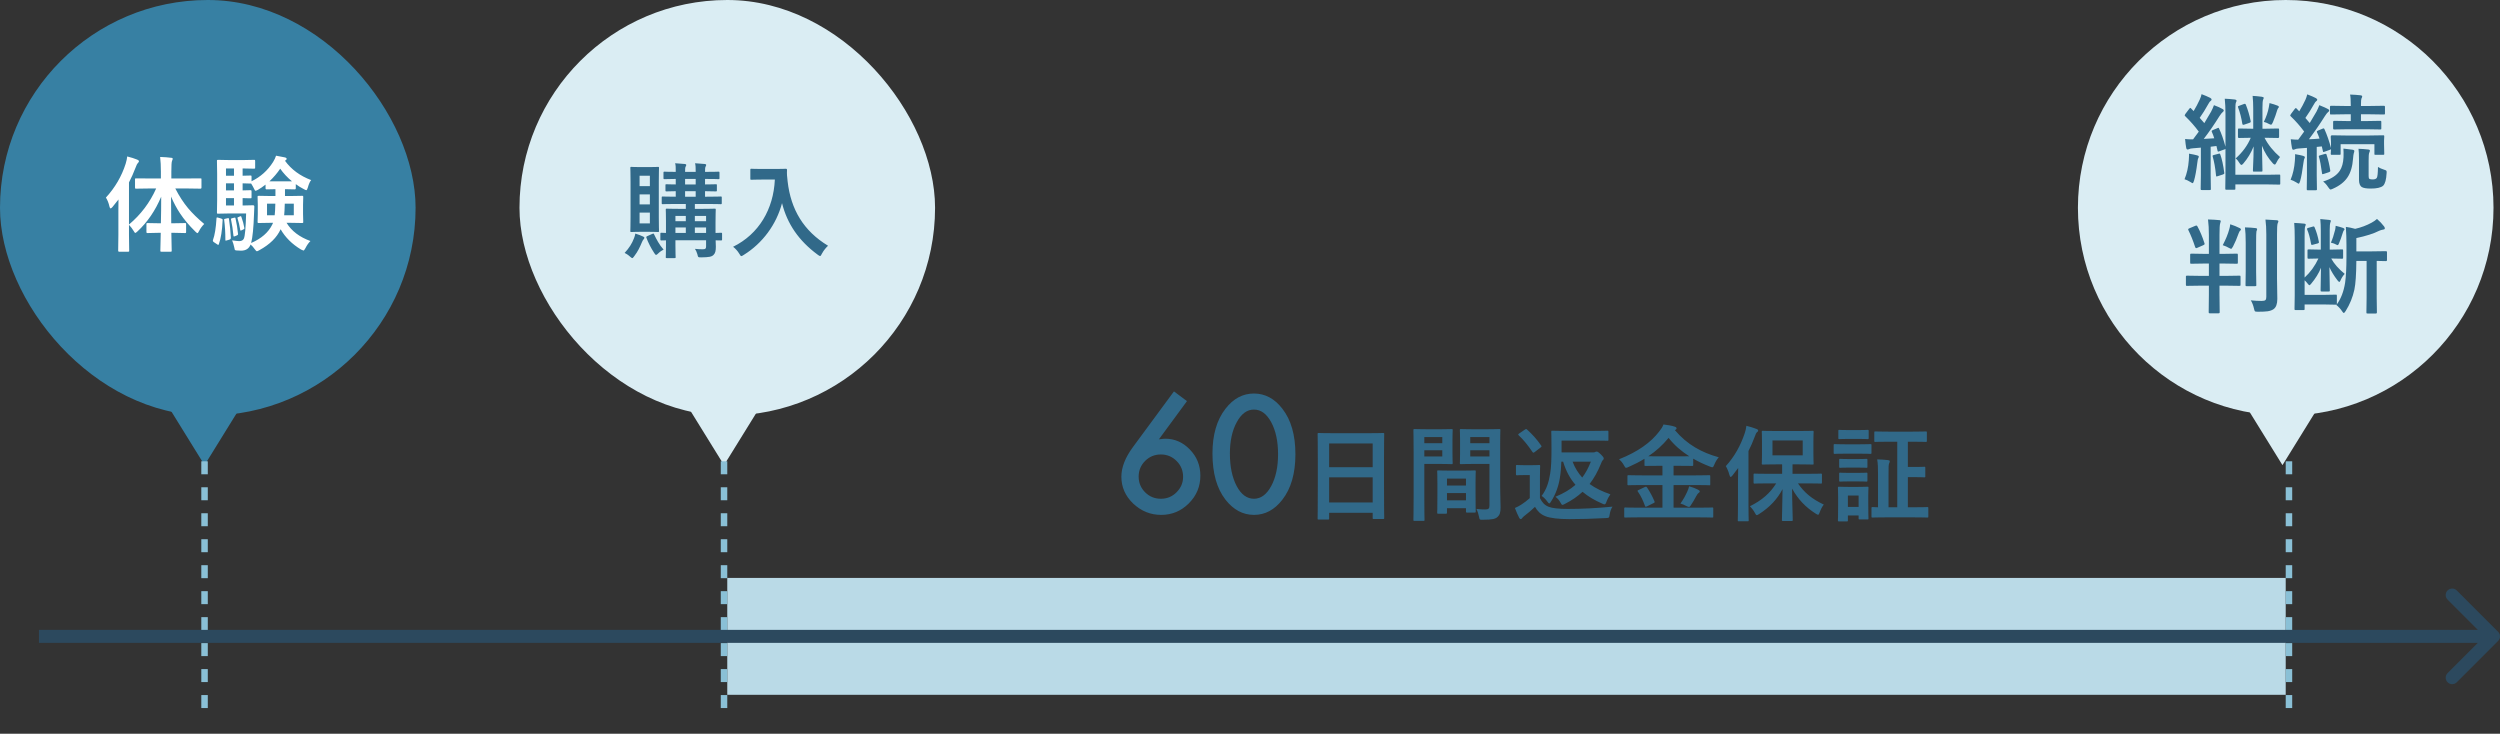 <svg width="385" height="113" viewBox="0 0 385 113" fill="none" xmlns="http://www.w3.org/2000/svg">
<rect x="0" y="0" width="385" height="113" fill="#333333" stroke="none"/>
<rect x="112" y="89" width="240" height="18" fill="#BADAE7"/>
<path d="M180.789 60.273L182.793 61.773L178.469 67.656C178.703 67.625 178.903 67.602 179.067 67.586C179.231 67.57 179.36 67.562 179.453 67.562C180.922 67.562 182.192 68.125 183.262 69.25C184.325 70.359 184.856 71.695 184.856 73.258C184.856 74.914 184.262 76.336 183.075 77.523C181.895 78.703 180.477 79.293 178.821 79.293C177.18 79.293 175.743 78.711 174.508 77.547C173.297 76.383 172.692 75.004 172.692 73.41C172.692 71.981 173.282 70.465 174.461 68.863L180.789 60.273ZM182.196 73.434C182.196 72.473 181.864 71.66 181.2 70.996C180.528 70.324 179.719 69.988 178.774 69.988C177.821 69.988 177.012 70.32 176.348 70.984C175.684 71.648 175.352 72.453 175.352 73.398C175.352 74.344 175.684 75.148 176.348 75.812C177.012 76.477 177.825 76.809 178.785 76.809C179.723 76.809 180.524 76.477 181.188 75.812C181.86 75.141 182.196 74.348 182.196 73.434ZM186.72 69.836C186.72 66.953 187.391 64.652 188.735 62.934C189.938 61.379 191.395 60.602 193.106 60.602C194.817 60.602 196.274 61.379 197.477 62.934C198.821 64.652 199.493 66.992 199.493 69.953C199.493 72.906 198.821 75.242 197.477 76.961C196.274 78.516 194.821 79.293 193.118 79.293C191.415 79.293 189.954 78.516 188.735 76.961C187.391 75.242 186.72 72.867 186.72 69.836ZM189.403 69.848C189.403 71.856 189.751 73.523 190.446 74.852C191.141 76.156 192.028 76.809 193.106 76.809C194.177 76.809 195.063 76.156 195.766 74.852C196.47 73.555 196.821 71.918 196.821 69.941C196.821 67.965 196.47 66.324 195.766 65.019C195.063 63.723 194.177 63.074 193.106 63.074C192.044 63.074 191.161 63.723 190.458 65.019C189.755 66.309 189.403 67.918 189.403 69.848ZM204.513 80.008H203.089C202.929 80.008 202.913 79.992 202.913 79.832C202.913 79.72 202.945 78.776 202.945 74.136V71.048C202.945 67.944 202.913 66.968 202.913 66.872C202.913 66.696 202.929 66.68 203.089 66.68C203.201 66.68 203.745 66.712 205.297 66.712H210.785C212.337 66.712 212.897 66.68 212.993 66.68C213.153 66.68 213.169 66.696 213.169 66.872C213.169 66.968 213.137 67.944 213.137 70.568V74.12C213.137 78.712 213.169 79.656 213.169 79.752C213.169 79.912 213.153 79.928 212.993 79.928H211.569C211.409 79.928 211.393 79.912 211.393 79.752V78.968H204.689V79.832C204.689 79.992 204.673 80.008 204.513 80.008ZM204.689 77.384H211.393V73.512H204.689V77.384ZM204.689 68.296V71.944H211.393V68.296H204.689ZM231.025 68.376V74.952C231.025 76.072 231.089 77.352 231.089 78.136C231.089 78.904 230.977 79.288 230.625 79.608C230.289 79.912 229.841 80.04 228.337 80.04C227.857 80.04 227.857 80.056 227.761 79.544C227.665 79.096 227.537 78.696 227.377 78.376C227.873 78.44 228.385 78.456 228.721 78.456C229.249 78.456 229.377 78.312 229.377 77.832V71.448H226.753C225.505 71.448 225.089 71.48 224.993 71.48C224.833 71.48 224.817 71.464 224.817 71.288C224.817 71.192 224.849 70.824 224.849 69.88V67.672C224.849 66.744 224.817 66.36 224.817 66.264C224.817 66.088 224.833 66.072 224.993 66.072C225.089 66.072 225.505 66.104 226.753 66.104H229.105C230.353 66.104 230.785 66.072 230.881 66.072C231.041 66.072 231.057 66.088 231.057 66.264C231.057 66.36 231.025 67.016 231.025 68.376ZM226.417 70.296H229.377V69.336H226.417V70.296ZM229.377 67.304H226.417V68.248H229.377V67.304ZM219.729 66.104H221.937C222.977 66.104 223.457 66.072 223.553 66.072C223.697 66.072 223.713 66.088 223.713 66.264C223.713 66.36 223.681 66.824 223.681 67.784V69.768C223.681 70.744 223.713 71.192 223.713 71.288C223.713 71.464 223.697 71.48 223.553 71.48C223.457 71.48 222.977 71.448 221.937 71.448H219.345V76.632C219.345 78.84 219.377 79.928 219.377 80.04C219.377 80.2 219.361 80.216 219.201 80.216H217.841C217.681 80.216 217.665 80.2 217.665 80.04C217.665 79.928 217.697 78.84 217.697 76.632V69.704C217.697 67.48 217.665 66.36 217.665 66.264C217.665 66.088 217.681 66.072 217.841 66.072C217.953 66.072 218.561 66.104 219.729 66.104ZM222.113 70.296V69.336H219.345V70.296H222.113ZM222.113 67.304H219.345V68.248H222.113V67.304ZM222.641 79.112H221.505C221.345 79.112 221.329 79.096 221.329 78.92C221.329 78.824 221.361 78.392 221.361 76.024V74.616C221.361 73.208 221.329 72.728 221.329 72.616C221.329 72.456 221.345 72.44 221.505 72.44C221.617 72.44 222.001 72.472 223.217 72.472H225.377C226.593 72.472 226.977 72.44 227.089 72.44C227.249 72.44 227.265 72.456 227.265 72.616C227.265 72.712 227.233 73.192 227.233 74.344V75.928C227.233 78.248 227.265 78.68 227.265 78.76C227.265 78.92 227.249 78.936 227.089 78.936H225.937C225.777 78.936 225.761 78.92 225.761 78.76V78.264H222.833V78.92C222.833 79.096 222.817 79.112 222.641 79.112ZM222.833 77.048H225.761V75.928H222.833V77.048ZM222.833 73.704V74.776H225.761V73.704H222.833ZM240.481 69.672H245.329C245.489 69.672 245.585 69.656 245.665 69.608C245.745 69.56 245.793 69.544 245.873 69.544C246.017 69.544 246.129 69.592 246.545 69.992C246.929 70.376 246.977 70.504 246.977 70.6C246.977 70.712 246.929 70.776 246.833 70.872C246.705 70.984 246.641 71.192 246.529 71.448C246.049 72.632 245.489 73.64 244.801 74.536C245.745 75.224 246.833 75.72 248.001 76.12C247.777 76.44 247.553 76.84 247.393 77.272C247.297 77.56 247.217 77.672 247.089 77.672C247.009 77.672 246.897 77.624 246.753 77.56C245.601 77.064 244.577 76.472 243.713 75.736C242.961 76.44 242.081 77.048 241.009 77.592C240.817 77.688 240.705 77.752 240.625 77.752C240.513 77.752 240.449 77.64 240.305 77.384C240.081 76.984 239.857 76.744 239.537 76.504C240.801 75.976 241.809 75.384 242.625 74.664C241.793 73.704 241.153 72.536 240.721 71.096H240.449C240.417 71.976 240.353 72.808 240.225 73.56C240.033 74.808 239.601 76.088 238.865 77.224C238.737 77.432 238.673 77.528 238.593 77.528C238.513 77.528 238.417 77.432 238.289 77.24C237.985 76.824 237.697 76.552 237.409 76.376C238.177 75.352 238.497 74.296 238.721 72.968C238.897 71.992 238.929 70.552 238.929 69.048C238.929 67.384 238.897 66.616 238.897 66.52C238.897 66.344 238.913 66.328 239.073 66.328C239.169 66.328 239.713 66.36 241.217 66.36H245.409C246.913 66.36 247.425 66.328 247.521 66.328C247.681 66.328 247.697 66.344 247.697 66.52V67.704C247.697 67.864 247.681 67.88 247.521 67.88C247.425 67.88 246.913 67.848 245.409 67.848H240.481V69.672ZM244.993 71.096H242.177C242.545 72.072 243.057 72.872 243.665 73.544C244.193 72.84 244.625 72.04 244.993 71.096ZM237.153 73.304V76.712C237.489 77.368 237.825 77.768 238.481 78.04C239.041 78.264 240.049 78.376 241.441 78.376C243.505 78.376 245.937 78.264 248.321 78.024C248.097 78.36 247.953 78.792 247.889 79.24C247.809 79.752 247.809 79.752 247.297 79.784C245.265 79.896 243.361 79.944 241.697 79.944C240.049 79.944 238.721 79.8 237.953 79.48C237.217 79.176 236.785 78.728 236.385 78.056C235.889 78.536 235.329 79.016 234.737 79.464C234.577 79.592 234.481 79.688 234.417 79.784C234.337 79.896 234.273 79.944 234.177 79.944C234.113 79.944 234.017 79.864 233.953 79.736C233.729 79.32 233.521 78.808 233.297 78.232C233.713 78.04 233.937 77.928 234.241 77.736C234.705 77.448 235.169 77.08 235.585 76.712V73.16H234.817C233.953 73.16 233.729 73.192 233.649 73.192C233.473 73.192 233.457 73.176 233.457 73V71.784C233.457 71.624 233.473 71.608 233.649 71.608C233.729 71.608 233.953 71.64 234.817 71.64H235.809C236.657 71.64 236.913 71.608 237.009 71.608C237.169 71.608 237.185 71.624 237.185 71.784C237.185 71.88 237.153 72.328 237.153 73.304ZM233.953 66.76L234.817 66.168C234.913 66.104 234.977 66.072 235.025 66.072C235.073 66.072 235.105 66.104 235.169 66.152C235.953 66.856 236.705 67.688 237.329 68.6C237.425 68.728 237.441 68.776 237.249 68.92L236.353 69.608C236.257 69.672 236.193 69.72 236.145 69.72C236.097 69.72 236.049 69.672 236.001 69.608C235.345 68.632 234.625 67.72 233.889 67.048C233.761 66.92 233.777 66.872 233.953 66.76ZM261.601 79.672H252.369C250.913 79.672 250.417 79.704 250.321 79.704C250.145 79.704 250.129 79.688 250.129 79.544V78.328C250.129 78.168 250.145 78.152 250.321 78.152C250.417 78.152 250.913 78.184 252.369 78.184H256.017V74.696H252.961C251.441 74.696 250.913 74.728 250.817 74.728C250.641 74.728 250.625 74.712 250.625 74.552V73.352C250.625 73.192 250.641 73.176 250.817 73.176C250.913 73.176 251.441 73.208 252.961 73.208H256.017V71.736H255.393C254.001 71.736 253.521 71.752 253.425 71.752C253.265 71.752 253.249 71.736 253.249 71.592V70.648C252.481 71.128 251.665 71.528 250.801 71.912C250.625 71.992 250.513 72.04 250.417 72.04C250.305 72.04 250.241 71.944 250.097 71.672C249.873 71.256 249.585 70.936 249.329 70.728C252.241 69.576 254.257 68.12 255.537 66.424C255.841 66.024 256.017 65.784 256.177 65.368C256.801 65.448 257.441 65.544 257.905 65.704C258.065 65.752 258.193 65.848 258.193 65.96C258.193 66.04 258.161 66.088 258.033 66.184C258.001 66.216 257.969 66.232 257.937 66.248C259.825 68.472 262.049 69.688 264.689 70.424C264.465 70.664 264.177 71.112 264.001 71.56C263.873 71.848 263.825 71.96 263.697 71.96C263.617 71.96 263.489 71.912 263.313 71.848C262.401 71.496 261.553 71.096 260.753 70.632V71.592C260.753 71.736 260.737 71.752 260.577 71.752C260.465 71.752 259.985 71.736 258.593 71.736H257.729V73.208H261.057C262.577 73.208 263.105 73.176 263.201 73.176C263.361 73.176 263.377 73.192 263.377 73.352V74.552C263.377 74.776 263.377 74.728 263.201 74.728C263.105 74.728 262.577 74.696 261.057 74.696H257.729V78.184H261.601C263.073 78.184 263.569 78.152 263.665 78.152C263.825 78.152 263.841 78.168 263.841 78.328V79.544C263.841 79.688 263.825 79.704 263.665 79.704C263.569 79.704 263.073 79.672 261.601 79.672ZM255.393 70.28H258.593C259.361 70.28 259.841 70.28 260.145 70.264C258.913 69.48 257.841 68.552 256.961 67.432C256.033 68.568 254.993 69.496 253.841 70.264C254.145 70.28 254.625 70.28 255.393 70.28ZM258.785 77.544C259.217 76.968 259.569 76.296 259.825 75.736C259.953 75.448 260.065 75.192 260.129 74.888C260.705 75.048 261.089 75.208 261.473 75.4C261.665 75.496 261.761 75.576 261.761 75.672C261.761 75.8 261.681 75.848 261.569 75.928C261.473 76.008 261.361 76.136 261.201 76.44C260.977 76.872 260.625 77.48 260.353 77.864C260.241 78.008 260.177 78.072 260.097 78.072C260.017 78.072 259.905 78.024 259.729 77.944C259.457 77.8 259.089 77.624 258.785 77.544ZM252.369 75.448L253.281 75.016C253.489 74.92 253.537 74.92 253.649 75.08C254.065 75.688 254.481 76.472 254.785 77.192C254.849 77.352 254.833 77.384 254.641 77.48L253.649 77.976C253.409 78.072 253.393 78.072 253.329 77.912C253.041 77.128 252.721 76.392 252.241 75.72C252.129 75.576 252.161 75.544 252.369 75.448ZM273.536 74.44H272.449C270.865 74.44 270.321 74.472 270.225 74.472C270.065 74.472 270.049 74.456 270.049 74.296V73.112C270.049 72.952 270.065 72.936 270.225 72.936C270.321 72.936 270.865 72.968 272.449 72.968H274.449V71.512H273.536C272.097 71.512 271.601 71.544 271.489 71.544C271.329 71.544 271.313 71.528 271.313 71.368C271.313 71.256 271.345 70.872 271.345 69.96V67.928C271.345 67.016 271.313 66.632 271.313 66.52C271.313 66.36 271.329 66.344 271.489 66.344C271.601 66.344 272.097 66.376 273.536 66.376H277.089C278.529 66.376 279.009 66.344 279.121 66.344C279.281 66.344 279.297 66.36 279.297 66.52C279.297 66.616 279.265 67.016 279.265 67.928V69.96C279.265 70.872 279.297 71.272 279.297 71.368C279.297 71.528 279.281 71.544 279.121 71.544C279.009 71.544 278.529 71.512 277.089 71.512H276.049V72.968H278.209C279.777 72.968 280.321 72.936 280.417 72.936C280.561 72.936 280.577 72.952 280.577 73.112V74.296C280.577 74.456 280.561 74.472 280.417 74.472C280.321 74.472 279.777 74.44 278.209 74.44H276.881C277.857 75.848 278.993 76.824 280.865 77.704C280.577 78.072 280.385 78.472 280.225 78.92C280.129 79.16 280.081 79.272 279.985 79.272C279.905 79.272 279.793 79.208 279.617 79.096C278.065 78.12 276.865 76.856 275.985 75.24C275.985 77.24 276.081 79.512 276.081 80.056C276.081 80.216 276.065 80.232 275.905 80.232H274.593C274.433 80.232 274.417 80.216 274.417 80.056C274.417 79.528 274.497 77.352 274.513 75.32C273.729 76.824 272.561 78.104 270.929 79.144C270.737 79.256 270.641 79.336 270.545 79.336C270.449 79.336 270.385 79.224 270.241 78.968C270.016 78.552 269.761 78.248 269.489 77.96C271.361 77.032 272.593 75.944 273.536 74.44ZM277.617 70.12V67.832H272.961V70.12H277.617ZM267.649 77.688V74.088C267.649 73.496 267.664 72.76 267.681 72.072C267.393 72.472 267.089 72.856 266.785 73.24C266.673 73.368 266.593 73.448 266.529 73.448C266.449 73.448 266.401 73.352 266.337 73.16C266.193 72.6 265.969 72.104 265.777 71.784C267.137 70.28 268.049 68.616 268.689 66.712C268.817 66.344 268.897 65.976 268.945 65.576C269.489 65.72 270.033 65.864 270.497 66.056C270.657 66.12 270.753 66.168 270.753 66.296C270.753 66.408 270.705 66.472 270.577 66.568C270.465 66.648 270.385 66.808 270.241 67.224C269.953 67.992 269.633 68.744 269.265 69.464V77.688C269.265 79.24 269.297 80.024 269.297 80.104C269.297 80.264 269.281 80.28 269.121 80.28H267.777C267.633 80.28 267.617 80.264 267.617 80.104C267.617 80.008 267.649 79.24 267.649 77.688ZM292.177 68.024H290.849C289.409 68.024 288.897 68.056 288.817 68.056C288.656 68.056 288.641 68.04 288.641 67.88V66.616C288.641 66.456 288.656 66.44 288.817 66.44C288.897 66.44 289.409 66.472 290.849 66.472H294.513C295.953 66.472 296.465 66.44 296.561 66.44C296.72 66.44 296.737 66.456 296.737 66.616V67.88C296.737 68.04 296.72 68.056 296.561 68.056C296.465 68.056 295.953 68.024 294.513 68.024H293.809V71.912H295.073C295.969 71.912 296.225 71.88 296.321 71.88C296.481 71.88 296.497 71.896 296.497 72.056V73.336C296.497 73.496 296.481 73.512 296.321 73.512C296.225 73.512 295.969 73.48 295.073 73.48H293.809V78.12H294.673C296.177 78.12 296.705 78.088 296.801 78.088C296.944 78.088 296.961 78.104 296.961 78.264V79.528C296.961 79.688 296.944 79.704 296.801 79.704C296.705 79.704 296.177 79.672 294.673 79.672H290.497C288.977 79.672 288.481 79.704 288.385 79.704C288.225 79.704 288.208 79.688 288.208 79.528V78.264C288.208 78.104 288.225 78.088 288.385 78.088C288.449 78.088 288.673 78.104 289.217 78.12V73.16C289.217 72.056 289.201 71.464 289.089 70.744C289.696 70.76 290.193 70.792 290.769 70.856C290.929 70.872 291.024 70.936 291.024 71.016C291.024 71.16 290.977 71.24 290.929 71.352C290.833 71.544 290.833 71.96 290.833 73.128V78.12H292.177V68.024ZM287.713 76.36V77.512C287.713 79.368 287.745 79.72 287.745 79.816C287.745 79.976 287.728 79.992 287.569 79.992H286.4C286.24 79.992 286.224 79.976 286.224 79.816V79.384H284.576V80.12C284.576 80.28 284.56 80.296 284.4 80.296H283.232C283.056 80.296 283.04 80.28 283.04 80.12C283.04 80.008 283.072 79.64 283.072 77.704V76.632C283.072 75.624 283.04 75.24 283.04 75.128C283.04 74.968 283.056 74.952 283.232 74.952C283.328 74.952 283.664 74.984 284.688 74.984H286.096C287.136 74.984 287.457 74.952 287.569 74.952C287.728 74.952 287.745 74.968 287.745 75.128C287.745 75.224 287.713 75.624 287.713 76.36ZM286.224 76.312H284.576V78.072H286.224V76.312ZM284.256 68.424H286.32C287.536 68.424 287.937 68.392 288.032 68.392C288.193 68.392 288.208 68.408 288.208 68.568V69.704C288.208 69.88 288.193 69.896 288.032 69.896C287.937 69.896 287.536 69.864 286.32 69.864H284.256C283.04 69.864 282.64 69.896 282.544 69.896C282.4 69.896 282.384 69.88 282.384 69.704V68.568C282.384 68.408 282.4 68.392 282.544 68.392C282.64 68.392 283.04 68.424 284.256 68.424ZM284.736 66.232H286.144C287.184 66.232 287.489 66.2 287.584 66.2C287.76 66.2 287.776 66.216 287.776 66.376V67.448C287.776 67.608 287.76 67.624 287.584 67.624C287.489 67.624 287.184 67.592 286.144 67.592H284.736C283.696 67.592 283.376 67.624 283.28 67.624C283.12 67.624 283.104 67.608 283.104 67.448V66.376C283.104 66.216 283.12 66.2 283.28 66.2C283.376 66.2 283.696 66.232 284.736 66.232ZM284.768 72.824H286.049C287.024 72.824 287.296 72.792 287.392 72.792C287.569 72.792 287.584 72.808 287.584 72.968V74.008C287.584 74.152 287.569 74.168 287.392 74.168C287.296 74.168 287.024 74.136 286.049 74.136H284.768C283.792 74.136 283.504 74.168 283.408 74.168C283.248 74.168 283.232 74.152 283.232 74.008V72.968C283.232 72.808 283.248 72.792 283.408 72.792C283.504 72.792 283.792 72.824 284.768 72.824ZM284.768 70.696H286.049C287.024 70.696 287.296 70.664 287.392 70.664C287.569 70.664 287.584 70.68 287.584 70.84V71.864C287.584 72.024 287.569 72.04 287.392 72.04C287.296 72.04 287.024 72.008 286.049 72.008H284.768C283.792 72.008 283.504 72.04 283.408 72.04C283.248 72.04 283.232 72.024 283.232 71.864V70.84C283.232 70.68 283.248 70.664 283.408 70.664C283.504 70.664 283.792 70.696 284.768 70.696Z" fill="#316989"/>
<rect width="64" height="64" rx="32" fill="#3780A3"/>
<path d="M23.16 29.023L20.965 29.055C20.882 29.055 20.832 29.044 20.817 29.023C20.801 29.003 20.793 28.956 20.793 28.883V27.648C20.793 27.555 20.803 27.5 20.824 27.484C20.84 27.474 20.887 27.469 20.965 27.469L23.16 27.484H24.777V26.445C24.777 25.57 24.738 24.812 24.66 24.172C25.327 24.193 25.887 24.234 26.34 24.297C26.512 24.297 26.598 24.352 26.598 24.461C26.598 24.513 26.561 24.625 26.488 24.797C26.421 24.948 26.387 25.487 26.387 26.414V27.484H28.66L30.871 27.469C30.949 27.469 30.996 27.477 31.012 27.492C31.022 27.513 31.027 27.565 31.027 27.648V28.883C31.027 28.997 30.975 29.055 30.871 29.055L28.66 29.023H26.996C27.59 30.185 28.246 31.198 28.965 32.062C29.616 32.839 30.444 33.648 31.449 34.492C31.116 34.825 30.853 35.185 30.66 35.57C30.551 35.794 30.465 35.906 30.402 35.906C30.35 35.906 30.238 35.82 30.067 35.648C29.119 34.716 28.337 33.786 27.723 32.859C27.218 32.099 26.757 31.237 26.34 30.273C26.34 31.352 26.35 32.721 26.371 34.383H26.738L28.488 34.352C28.572 34.352 28.621 34.362 28.637 34.383C28.652 34.404 28.66 34.45 28.66 34.523V35.695C28.66 35.784 28.65 35.839 28.629 35.859C28.613 35.88 28.567 35.891 28.488 35.891L26.738 35.852H26.387C26.397 36.487 26.41 37.146 26.426 37.828C26.436 38.328 26.442 38.583 26.442 38.594C26.442 38.677 26.431 38.727 26.41 38.742C26.39 38.758 26.34 38.766 26.262 38.766H24.887C24.793 38.766 24.736 38.755 24.715 38.734C24.699 38.714 24.692 38.667 24.692 38.594C24.692 38.547 24.699 38.227 24.715 37.633C24.731 36.977 24.744 36.383 24.754 35.852H24.473L22.723 35.891C22.64 35.891 22.59 35.878 22.574 35.852C22.559 35.831 22.551 35.779 22.551 35.695V34.523C22.551 34.445 22.559 34.398 22.574 34.383C22.595 34.362 22.645 34.352 22.723 34.352L24.473 34.383H24.777C24.809 33.133 24.824 31.768 24.824 30.289C23.918 32.435 22.702 34.216 21.176 35.633C20.999 35.794 20.887 35.875 20.84 35.875C20.777 35.875 20.692 35.773 20.582 35.57C20.4 35.258 20.16 34.943 19.863 34.625V36.156L19.895 38.594C19.895 38.677 19.884 38.727 19.863 38.742C19.843 38.758 19.793 38.766 19.715 38.766H18.356C18.252 38.766 18.199 38.708 18.199 38.594L18.231 36.156V32.523C18.231 31.747 18.236 31.146 18.246 30.719C17.845 31.245 17.535 31.633 17.317 31.883C17.197 32.023 17.1 32.094 17.027 32.094C16.96 32.094 16.902 31.997 16.856 31.805C16.736 31.263 16.553 30.805 16.309 30.43C17.72 28.888 18.733 27.154 19.348 25.227C19.488 24.758 19.569 24.38 19.59 24.094C20.184 24.24 20.702 24.404 21.145 24.586C21.317 24.664 21.402 24.745 21.402 24.828C21.402 24.917 21.343 25.013 21.223 25.117C21.124 25.216 21.017 25.43 20.902 25.758C20.559 26.648 20.212 27.427 19.863 28.094V34.578C21.686 33.047 23.082 31.195 24.051 29.023H23.16ZM43.949 29.133H43.887V30.188H44.605L46.527 30.156C46.611 30.156 46.66 30.167 46.676 30.188C46.691 30.208 46.699 30.255 46.699 30.328L46.668 31.547V32.953L46.699 34.164C46.699 34.247 46.689 34.3 46.668 34.32C46.652 34.336 46.605 34.344 46.527 34.344L44.605 34.312H44.129C44.894 35.573 46.121 36.508 47.808 37.117C47.517 37.404 47.259 37.771 47.035 38.219C46.905 38.464 46.803 38.586 46.73 38.586C46.699 38.586 46.577 38.534 46.363 38.43C44.983 37.602 43.933 36.56 43.215 35.305C42.647 36.57 41.558 37.643 39.949 38.523C39.751 38.638 39.623 38.695 39.566 38.695C39.493 38.695 39.376 38.583 39.215 38.359C39.038 38.089 38.829 37.854 38.59 37.656C38.35 38.286 37.861 38.602 37.121 38.602C36.803 38.602 36.564 38.591 36.402 38.57C36.267 38.555 36.186 38.521 36.16 38.469C36.134 38.422 36.103 38.284 36.066 38.055C35.993 37.7 35.887 37.354 35.746 37.016C36.288 37.094 36.65 37.133 36.832 37.133C37.186 37.133 37.426 37.005 37.551 36.75C37.728 36.38 37.845 35.089 37.902 32.875H35.215L33.582 32.906C33.498 32.906 33.449 32.896 33.433 32.875C33.418 32.854 33.41 32.805 33.41 32.727L33.441 30.766V26.758L33.41 24.789C33.41 24.706 33.42 24.656 33.441 24.641C33.462 24.625 33.509 24.617 33.582 24.617L35.215 24.648H37.582L39.105 24.617C39.199 24.617 39.254 24.628 39.269 24.648C39.285 24.669 39.293 24.716 39.293 24.789V25.82C39.293 25.893 39.282 25.938 39.262 25.953C39.241 25.969 39.189 25.977 39.105 25.977L37.582 25.945H37.363V27.062L38.558 27.031C38.642 27.031 38.694 27.042 38.715 27.062C38.73 27.083 38.738 27.133 38.738 27.211V27.914C40.118 27.247 41.222 26.26 42.051 24.953C42.269 24.599 42.423 24.273 42.512 23.977C42.814 24.023 43.288 24.115 43.933 24.25C44.074 24.302 44.144 24.37 44.144 24.453C44.144 24.552 44.095 24.628 43.996 24.68L43.887 24.758C44.861 26.096 46.204 27.088 47.918 27.734C47.725 27.958 47.553 28.344 47.402 28.891C47.324 29.156 47.246 29.289 47.168 29.289C47.105 29.289 46.978 29.234 46.785 29.125C46.337 28.896 45.926 28.641 45.551 28.359V29C45.551 29.109 45.491 29.164 45.371 29.164L43.949 29.133ZM37.629 31.641L38.972 31.609C39.103 31.609 39.168 31.68 39.168 31.82C39.137 32.2 39.121 32.573 39.121 32.938C39.048 35.068 38.9 36.562 38.676 37.422C40.243 36.745 41.324 35.805 41.918 34.602L42.051 34.312H41.762L39.847 34.344C39.759 34.344 39.707 34.333 39.691 34.312C39.676 34.292 39.668 34.242 39.668 34.164L39.699 32.953V31.547L39.668 30.328C39.668 30.245 39.678 30.195 39.699 30.18C39.72 30.164 39.769 30.156 39.847 30.156L41.762 30.188H42.418V29.133L41.074 29.164C40.954 29.164 40.894 29.109 40.894 29V28.43C40.478 28.758 40.09 29.023 39.73 29.227C39.532 29.331 39.41 29.383 39.363 29.383C39.285 29.383 39.194 29.255 39.09 29C38.986 28.781 38.847 28.537 38.676 28.266H38.558L38.199 28.258C37.949 28.247 37.67 28.24 37.363 28.234V29.32L38.558 29.289C38.642 29.289 38.694 29.302 38.715 29.328C38.73 29.349 38.738 29.401 38.738 29.484V30.359C38.738 30.448 38.728 30.5 38.707 30.516C38.686 30.531 38.637 30.539 38.558 30.539C38.553 30.539 38.433 30.537 38.199 30.531C37.949 30.521 37.67 30.513 37.363 30.508V31.641H37.629ZM41.488 27.93H44.972C44.254 27.336 43.647 26.685 43.152 25.977C42.709 26.643 42.155 27.294 41.488 27.93ZM43.762 33.148H45.246V31.367H43.855C43.834 32.195 43.803 32.789 43.762 33.148ZM42.402 31.367H41.121V33.148H42.301C42.347 32.81 42.381 32.216 42.402 31.367ZM34.801 31.641H36.035V30.508H34.801V31.641ZM34.801 27.062H36.035V25.945H34.801V27.062ZM34.801 29.32H36.035V28.234H34.801V29.32ZM33.582 33.516L34.066 33.656C34.17 33.693 34.233 33.724 34.254 33.75C34.275 33.776 34.285 33.831 34.285 33.914C34.212 35.503 34.019 36.727 33.707 37.586C33.681 37.669 33.65 37.711 33.613 37.711C33.566 37.711 33.509 37.682 33.441 37.625L32.957 37.305C32.837 37.227 32.777 37.154 32.777 37.086C32.777 37.055 32.785 37.01 32.801 36.953C33.072 36.219 33.251 35.115 33.34 33.641C33.35 33.531 33.376 33.477 33.418 33.477C33.444 33.477 33.498 33.49 33.582 33.516ZM35.027 33.609C35.09 33.594 35.139 33.586 35.176 33.586C35.222 33.586 35.251 33.633 35.262 33.727C35.407 34.69 35.504 35.654 35.551 36.617C35.551 36.753 35.488 36.844 35.363 36.891L34.926 37.023C34.837 37.05 34.782 37.062 34.762 37.062C34.725 37.062 34.707 37.021 34.707 36.938C34.707 35.818 34.647 34.81 34.527 33.914C34.517 33.862 34.512 33.825 34.512 33.805C34.512 33.747 34.564 33.711 34.668 33.695L35.027 33.609ZM36.051 33.531C36.123 33.516 36.168 33.508 36.183 33.508C36.225 33.508 36.254 33.547 36.269 33.625C36.447 34.422 36.574 35.211 36.652 35.992C36.657 36.023 36.66 36.05 36.66 36.07C36.66 36.148 36.605 36.208 36.496 36.25L36.176 36.383C36.092 36.409 36.04 36.422 36.019 36.422C35.983 36.422 35.959 36.375 35.949 36.281C35.871 35.422 35.748 34.602 35.582 33.82C35.572 33.773 35.566 33.74 35.566 33.719C35.566 33.677 35.621 33.641 35.73 33.609L36.051 33.531ZM36.957 33.32C37.014 33.3 37.056 33.289 37.082 33.289C37.118 33.289 37.147 33.323 37.168 33.391C37.392 34.005 37.545 34.575 37.629 35.102C37.634 35.128 37.637 35.148 37.637 35.164C37.637 35.227 37.592 35.279 37.504 35.32L37.199 35.469C37.142 35.5 37.097 35.516 37.066 35.516C37.03 35.516 37.006 35.479 36.996 35.406C36.887 34.734 36.748 34.141 36.582 33.625C36.561 33.578 36.551 33.547 36.551 33.531C36.551 33.516 36.59 33.49 36.668 33.453L36.957 33.32Z" fill="white"/>
<path d="M31.5 71.629L25.005 61.129L37.995 61.129L31.5 71.629Z" fill="#3780A3"/>
<rect x="80" width="64" height="64" rx="32" fill="#DAEDF3"/>
<path d="M111.2 36.02V36.836C111.2 37.012 111.184 37.028 111.024 37.028C110.96 37.028 110.736 37.012 110.208 37.012C110.224 37.38 110.24 37.732 110.24 37.988C110.24 38.628 110.16 38.996 109.872 39.268C109.584 39.54 109.2 39.62 107.984 39.636C107.504 39.636 107.504 39.636 107.392 39.14C107.296 38.804 107.168 38.548 107.024 38.324C107.472 38.372 107.856 38.388 108.24 38.388C108.656 38.388 108.736 38.26 108.736 37.94V36.996H104.016V37.812C104.016 38.948 104.048 39.492 104.048 39.588C104.048 39.732 104.032 39.748 103.872 39.748H102.704C102.544 39.748 102.528 39.732 102.528 39.588C102.528 39.476 102.56 39.012 102.56 37.844V37.012C102.128 37.012 101.936 37.028 101.888 37.028C101.712 37.028 101.696 37.012 101.696 36.836V36.02C101.696 35.86 101.712 35.844 101.888 35.844C101.936 35.844 102.128 35.86 102.56 35.876V34.068C102.56 32.916 102.528 32.404 102.528 32.308C102.528 32.148 102.544 32.132 102.704 32.132C102.816 32.132 103.296 32.164 104.704 32.164H105.616V31.412H104.24C102.72 31.412 102.192 31.444 102.08 31.444C101.92 31.444 101.904 31.428 101.904 31.268V30.436C101.904 30.276 101.92 30.26 102.08 30.26C102.176 30.26 102.688 30.292 104.064 30.292V29.444C103.104 29.46 102.736 29.476 102.656 29.476C102.496 29.476 102.48 29.46 102.48 29.284V28.532C102.48 28.388 102.496 28.372 102.656 28.372C102.736 28.372 103.104 28.404 104.064 28.404V27.556C102.88 27.572 102.432 27.588 102.352 27.588C102.192 27.588 102.176 27.572 102.176 27.412V26.628C102.176 26.452 102.192 26.436 102.352 26.436C102.432 26.436 102.88 26.468 104.064 26.468V26.372C104.064 25.78 104.064 25.444 103.968 25.14C104.496 25.172 105.008 25.204 105.44 25.252C105.6 25.268 105.68 25.332 105.68 25.396C105.68 25.476 105.664 25.556 105.6 25.636C105.52 25.764 105.504 25.956 105.504 26.436V26.468H107.136V26.372C107.136 25.78 107.12 25.444 107.04 25.14C107.568 25.172 108.08 25.204 108.512 25.252C108.672 25.268 108.752 25.332 108.752 25.396C108.752 25.476 108.72 25.556 108.672 25.636C108.592 25.764 108.576 25.956 108.576 26.436V26.468C110.064 26.468 110.528 26.436 110.624 26.436C110.784 26.436 110.8 26.452 110.8 26.628V27.412C110.8 27.572 110.784 27.588 110.624 27.588C110.528 27.588 110.064 27.556 108.576 27.556V28.404C109.712 28.404 110.128 28.372 110.224 28.372C110.384 28.372 110.4 28.388 110.4 28.532V29.284C110.4 29.46 110.384 29.476 110.224 29.476C110.128 29.476 109.712 29.46 108.576 29.444V30.292H108.832C110.368 30.292 110.88 30.26 110.976 30.26C111.136 30.26 111.152 30.276 111.152 30.436V31.268C111.152 31.428 111.136 31.444 110.976 31.444C110.88 31.444 110.368 31.412 108.832 31.412H107.008V32.164H108.032C109.44 32.164 109.936 32.132 110.048 32.132C110.208 32.132 110.224 32.148 110.224 32.308C110.224 32.404 110.192 33.012 110.192 34.212V35.876C110.72 35.86 110.96 35.844 111.024 35.844C111.184 35.844 111.2 35.86 111.2 36.02ZM107.008 35.876H108.736V35.028H107.008V35.876ZM108.736 33.252H107.008V34.068H108.736V33.252ZM105.504 28.404H107.136V27.556H105.504V28.404ZM105.504 30.292H107.136V29.444H105.504V30.292ZM104.016 35.876H105.616V35.028H104.016V35.876ZM104.016 34.068H105.616V33.252H104.016V34.068ZM98.608 25.732H99.936C100.912 25.732 101.216 25.7 101.328 25.7C101.472 25.7 101.488 25.716 101.488 25.876C101.488 25.972 101.456 26.628 101.456 28.036V33.396C101.456 34.804 101.488 35.46 101.488 35.556C101.488 35.716 101.472 35.732 101.328 35.732C101.216 35.732 100.912 35.7 99.936 35.7H98.608C97.664 35.7 97.36 35.732 97.248 35.732C97.088 35.732 97.072 35.716 97.072 35.556C97.072 35.444 97.104 34.804 97.104 33.396V28.036C97.104 26.628 97.072 25.988 97.072 25.876C97.072 25.716 97.088 25.7 97.248 25.7C97.36 25.7 97.664 25.732 98.608 25.732ZM100.08 34.404V32.74H98.496V34.404H100.08ZM98.496 27.06V28.66H100.08V27.06H98.496ZM98.496 31.476H100.08V29.94H98.496V31.476ZM96.192 38.948C96.88 38.212 97.328 37.508 97.648 36.66C97.744 36.42 97.792 36.228 97.84 35.972C98.272 36.1 98.72 36.276 99.024 36.42C99.168 36.484 99.232 36.532 99.232 36.612C99.232 36.708 99.2 36.772 99.104 36.868C99.008 36.98 98.96 37.06 98.864 37.284C98.528 38.084 98.24 38.708 97.68 39.444C97.52 39.652 97.456 39.748 97.376 39.748C97.296 39.748 97.216 39.684 97.072 39.556C96.72 39.236 96.4 39.044 96.192 38.948ZM99.696 36.356L100.416 36.036C100.64 35.94 100.672 35.94 100.736 36.1C101.088 36.836 101.52 37.684 102.192 38.436C101.952 38.564 101.648 38.74 101.328 39.06C101.2 39.188 101.12 39.252 101.04 39.252C100.944 39.252 100.864 39.14 100.72 38.916C100.224 38.148 99.84 37.396 99.552 36.628C99.504 36.468 99.52 36.436 99.696 36.356ZM117.344 26.02H119.392C120.544 26.02 120.896 25.988 120.992 25.988C121.136 25.988 121.2 26.02 121.2 26.18C121.168 26.756 121.2 27.188 121.296 27.956C121.792 32.276 123.76 35.572 127.52 37.844C127.232 38.116 126.864 38.516 126.576 39.06C126.448 39.316 126.384 39.428 126.288 39.428C126.208 39.428 126.096 39.348 125.92 39.22C123.008 37.076 121.232 34.468 120.432 31.284C119.568 34.564 117.44 37.46 114.544 39.252C114.352 39.364 114.256 39.444 114.176 39.444C114.064 39.444 114 39.316 113.84 39.06C113.584 38.628 113.216 38.244 112.896 38.004C116.864 36.052 119.12 32.228 119.328 27.652H117.344C116.192 27.652 115.84 27.684 115.744 27.684C115.568 27.684 115.552 27.668 115.552 27.508V26.164C115.552 26.004 115.568 25.988 115.744 25.988C115.84 25.988 116.192 26.02 117.344 26.02Z" fill="#316989"/>
<path d="M111.5 71.629L105.005 61.129L117.995 61.129L111.5 71.629Z" fill="#DAEDF3"/>
<path d="M320 32C320 14.327 334.327 0 352 0C369.673 0 384 14.327 384 32C384 49.673 369.673 64 352 64C334.327 64 320 49.673 320 32Z" fill="#DAEDF3"/>
<path d="M336.504 21.406C336.837 21.443 337.145 21.461 337.426 21.461C337.525 21.461 337.626 21.461 337.731 21.461C337.934 21.201 338.228 20.805 338.613 20.273C338.03 19.477 337.332 18.682 336.52 17.891C336.468 17.838 336.442 17.792 336.442 17.75C336.442 17.719 336.478 17.648 336.551 17.539L337.145 16.758C337.212 16.664 337.267 16.617 337.309 16.617C337.34 16.617 337.379 16.646 337.426 16.703L337.817 17.109C338.166 16.537 338.478 15.948 338.754 15.344C338.9 15.031 338.996 14.75 339.043 14.5C339.533 14.682 339.975 14.872 340.371 15.07C340.512 15.148 340.582 15.234 340.582 15.328C340.582 15.412 340.535 15.482 340.442 15.539C340.343 15.602 340.241 15.729 340.137 15.922C339.626 16.838 339.166 17.581 338.754 18.148C339.067 18.497 339.304 18.768 339.465 18.961C339.71 18.576 340.056 17.99 340.504 17.203C340.697 16.833 340.845 16.497 340.949 16.195C341.517 16.404 341.96 16.602 342.278 16.789C342.403 16.857 342.465 16.93 342.465 17.008C342.465 17.096 342.408 17.182 342.293 17.266C342.184 17.344 342.017 17.552 341.793 17.891C341.001 19.162 340.197 20.328 339.379 21.391L340.996 21.297C340.897 20.974 340.772 20.643 340.621 20.305C340.6 20.258 340.59 20.221 340.59 20.195C340.59 20.138 340.653 20.083 340.778 20.031L341.496 19.727C341.564 19.695 341.611 19.68 341.637 19.68C341.673 19.68 341.71 19.727 341.746 19.82C342.09 20.534 342.416 21.458 342.723 22.594V17.492C342.723 16.669 342.686 15.906 342.613 15.203C343.098 15.219 343.626 15.26 344.199 15.328C344.35 15.359 344.426 15.419 344.426 15.508C344.426 15.581 344.392 15.682 344.324 15.812C344.272 15.932 344.246 16.346 344.246 17.055V26.914H349.113L350.981 26.883C351.064 26.883 351.116 26.893 351.137 26.914C351.153 26.935 351.16 26.982 351.16 27.055V28.258C351.16 28.336 351.15 28.383 351.129 28.398C351.113 28.419 351.064 28.43 350.981 28.43L349.113 28.398H344.246V29.039C344.246 29.122 344.236 29.174 344.215 29.195C344.194 29.211 344.145 29.219 344.067 29.219H342.863C342.78 29.219 342.731 29.206 342.715 29.18C342.699 29.164 342.692 29.117 342.692 29.039L342.723 26.852V22.93C342.681 22.971 342.629 22.997 342.567 23.008L341.778 23.297C341.684 23.333 341.624 23.352 341.598 23.352C341.546 23.352 341.512 23.297 341.496 23.188C341.439 22.906 341.384 22.672 341.332 22.484L340.442 22.594V26.992L340.473 29.086C340.473 29.169 340.462 29.221 340.442 29.242C340.421 29.258 340.374 29.266 340.301 29.266H339.082C338.994 29.266 338.942 29.253 338.926 29.227C338.91 29.211 338.903 29.164 338.903 29.086L338.934 26.992V22.734L337.731 22.836C337.444 22.852 337.244 22.893 337.129 22.961C337.041 23.003 336.96 23.023 336.887 23.023C336.783 23.023 336.712 22.938 336.676 22.766C336.613 22.438 336.556 21.984 336.504 21.406ZM346.903 14.766C347.215 14.776 347.684 14.82 348.309 14.898C348.512 14.93 348.613 14.987 348.613 15.07C348.613 15.128 348.582 15.219 348.52 15.344C348.452 15.505 348.418 15.927 348.418 16.609V19.82H348.996L350.801 19.789C350.884 19.789 350.936 19.802 350.957 19.828C350.973 19.849 350.981 19.901 350.981 19.984V21.086C350.981 21.195 350.921 21.25 350.801 21.25L348.996 21.219H348.738C349.296 22.302 350.09 23.289 351.121 24.18C350.892 24.451 350.699 24.753 350.543 25.086C350.465 25.258 350.387 25.344 350.309 25.344C350.241 25.344 350.15 25.287 350.035 25.172C349.301 24.37 348.736 23.461 348.34 22.445L348.418 26.258C348.418 26.336 348.408 26.385 348.387 26.406C348.371 26.422 348.322 26.43 348.238 26.43H347.121C347.038 26.43 346.988 26.419 346.973 26.398C346.957 26.378 346.949 26.331 346.949 26.258C346.949 26.185 346.957 25.979 346.973 25.641C347.025 24.646 347.054 23.615 347.059 22.547C346.663 23.542 346.134 24.419 345.473 25.18C345.343 25.331 345.244 25.406 345.176 25.406C345.113 25.406 345.028 25.326 344.918 25.164C344.71 24.815 344.501 24.56 344.293 24.398C345.361 23.44 346.134 22.38 346.613 21.219L344.817 21.25C344.702 21.25 344.645 21.195 344.645 21.086V19.984C344.645 19.891 344.655 19.833 344.676 19.812C344.697 19.797 344.744 19.789 344.817 19.789L346.645 19.82H346.996V16.75C346.996 16.037 346.965 15.375 346.903 14.766ZM336.418 27.602C336.778 26.737 336.996 25.766 337.074 24.688C337.1 24.406 337.113 24.162 337.113 23.953C337.113 23.854 337.111 23.758 337.106 23.664C337.663 23.758 338.074 23.844 338.34 23.922C338.522 23.963 338.613 24.026 338.613 24.109C338.613 24.193 338.587 24.273 338.535 24.352C338.483 24.435 338.439 24.633 338.403 24.945C338.246 26.216 338.072 27.177 337.879 27.828C337.796 28.083 337.725 28.211 337.668 28.211C337.626 28.211 337.504 28.146 337.301 28.016C336.988 27.823 336.694 27.685 336.418 27.602ZM341.653 23.68C341.72 23.659 341.767 23.648 341.793 23.648C341.85 23.648 341.895 23.695 341.926 23.789C342.176 24.482 342.379 25.417 342.535 26.594C342.541 26.63 342.543 26.659 342.543 26.68C342.543 26.758 342.475 26.82 342.34 26.867L341.52 27.133C341.436 27.164 341.379 27.18 341.348 27.18C341.301 27.18 341.275 27.128 341.27 27.023C341.155 25.857 340.983 24.885 340.754 24.109C340.738 24.057 340.731 24.021 340.731 24C340.731 23.948 340.791 23.906 340.91 23.875L341.653 23.68ZM348.629 18.773C349.009 17.992 349.264 17.245 349.395 16.531C349.436 16.37 349.473 16.151 349.504 15.875C350.014 16.005 350.431 16.138 350.754 16.273C350.884 16.331 350.949 16.396 350.949 16.469C350.949 16.521 350.913 16.583 350.84 16.656C350.793 16.698 350.738 16.815 350.676 17.008C350.535 17.513 350.322 18.112 350.035 18.805C349.931 19.07 349.83 19.203 349.731 19.203C349.663 19.203 349.541 19.156 349.363 19.062C349.181 18.948 348.936 18.852 348.629 18.773ZM345.871 16.148C346.184 16.94 346.426 17.766 346.598 18.625C346.608 18.688 346.613 18.732 346.613 18.758C346.613 18.82 346.538 18.878 346.387 18.93L345.621 19.188C345.543 19.213 345.483 19.227 345.442 19.227C345.379 19.227 345.337 19.169 345.317 19.055C345.181 18.185 344.968 17.354 344.676 16.562C344.655 16.51 344.645 16.469 344.645 16.438C344.645 16.37 344.707 16.32 344.832 16.289L345.567 16.016C345.629 15.995 345.679 15.984 345.715 15.984C345.778 15.984 345.83 16.039 345.871 16.148ZM352.777 21.445C353.157 21.487 353.54 21.508 353.926 21.508C354.243 21.091 354.548 20.674 354.84 20.258C354.225 19.424 353.535 18.641 352.769 17.906C352.717 17.854 352.691 17.807 352.691 17.766C352.691 17.74 352.73 17.669 352.808 17.555L353.394 16.773C353.467 16.685 353.522 16.641 353.558 16.641C353.595 16.641 353.637 16.669 353.683 16.727L354.082 17.141C354.436 16.568 354.751 15.982 355.027 15.383C355.142 15.128 355.238 14.844 355.316 14.531C355.905 14.755 356.347 14.948 356.644 15.109C356.785 15.188 356.855 15.271 356.855 15.359C356.855 15.443 356.808 15.513 356.715 15.57C356.616 15.633 356.514 15.76 356.41 15.953C355.92 16.823 355.459 17.56 355.027 18.164L355.699 18.945C356.027 18.414 356.371 17.833 356.73 17.203C356.923 16.828 357.071 16.492 357.176 16.195C357.874 16.477 358.316 16.674 358.504 16.789C358.634 16.857 358.699 16.93 358.699 17.008C358.699 17.107 358.639 17.193 358.519 17.266C358.41 17.344 358.246 17.552 358.027 17.891C357.251 19.125 356.433 20.31 355.574 21.445C356.105 21.43 356.65 21.396 357.207 21.344C357.103 21.031 356.975 20.708 356.824 20.375C356.803 20.328 356.793 20.292 356.793 20.266C356.793 20.208 356.858 20.154 356.988 20.102L357.722 19.797C357.764 19.776 357.798 19.766 357.824 19.766C357.881 19.766 357.928 19.807 357.965 19.891C358.371 20.797 358.707 21.763 358.972 22.789V21.828L358.933 21.094C358.933 20.922 358.999 20.836 359.129 20.836L361.191 20.867H364.902L366.996 20.836C367.084 20.836 367.137 20.846 367.152 20.867C367.168 20.888 367.176 20.938 367.176 21.016L367.144 21.648V22.211L367.176 23.664C367.176 23.747 367.165 23.799 367.144 23.82C367.129 23.836 367.082 23.844 367.004 23.844H365.832C365.743 23.844 365.691 23.833 365.676 23.812C365.665 23.797 365.66 23.747 365.66 23.664V22.211H360.457V23.664C360.457 23.753 360.446 23.805 360.426 23.82C360.405 23.836 360.358 23.844 360.285 23.844H359.129C359.035 23.844 358.978 23.833 358.957 23.812C358.941 23.792 358.933 23.742 358.933 23.664C358.933 23.654 358.939 23.583 358.949 23.453C358.954 23.312 358.962 23.148 358.972 22.961C358.941 23.003 358.876 23.042 358.777 23.078L357.996 23.359C357.897 23.396 357.834 23.414 357.808 23.414C357.762 23.414 357.733 23.359 357.722 23.25L357.558 22.547C357.183 22.594 356.923 22.62 356.777 22.625V27.023L356.808 29.125C356.808 29.208 356.798 29.258 356.777 29.273C356.756 29.289 356.707 29.297 356.629 29.297H355.41C355.327 29.297 355.277 29.287 355.262 29.266C355.246 29.245 355.238 29.198 355.238 29.125L355.269 27.023V22.773L354.004 22.867C353.738 22.883 353.535 22.927 353.394 23C353.311 23.042 353.233 23.062 353.16 23.062C353.066 23.062 353.001 22.977 352.965 22.805C352.881 22.367 352.819 21.914 352.777 21.445ZM361.426 19.906L359.457 19.938C359.353 19.938 359.301 19.88 359.301 19.766V18.789C359.301 18.669 359.353 18.609 359.457 18.609L361.426 18.641H362.019V17.602H361.074L358.996 17.633C358.913 17.633 358.861 17.622 358.84 17.602C358.824 17.581 358.816 17.534 358.816 17.461V16.453C358.816 16.344 358.876 16.289 358.996 16.289L361.074 16.32H362.019V16.211C362.019 15.393 361.983 14.844 361.91 14.562C362.462 14.578 362.999 14.615 363.519 14.672C363.691 14.693 363.777 14.747 363.777 14.836C363.777 14.935 363.741 15.042 363.668 15.156C363.616 15.276 363.59 15.573 363.59 16.047V16.32H365.027L367.105 16.289C367.225 16.289 367.285 16.344 367.285 16.453V17.461C367.285 17.544 367.275 17.594 367.254 17.609C367.233 17.625 367.183 17.633 367.105 17.633L365.027 17.602H363.59V18.641H364.582L366.551 18.609C366.634 18.609 366.683 18.62 366.699 18.641C366.715 18.662 366.722 18.711 366.722 18.789V19.766C366.722 19.849 366.712 19.898 366.691 19.914C366.67 19.93 366.624 19.938 366.551 19.938L364.582 19.906H361.426ZM366.207 25.711C366.472 25.878 366.782 26.016 367.137 26.125C367.324 26.182 367.439 26.232 367.48 26.273C367.522 26.315 367.543 26.388 367.543 26.492C367.543 26.518 367.54 26.583 367.535 26.688C367.483 27.672 367.303 28.312 366.996 28.609C366.657 28.896 366.022 29.039 365.09 29.039C364.433 29.039 363.98 28.963 363.73 28.812C363.433 28.63 363.285 28.253 363.285 27.68V24.531C363.285 23.823 363.259 23.284 363.207 22.914C363.728 22.93 364.222 22.966 364.691 23.023C364.874 23.039 364.965 23.099 364.965 23.203C364.965 23.26 364.926 23.383 364.847 23.57C364.795 23.716 364.769 24.115 364.769 24.766V27.117C364.769 27.346 364.806 27.487 364.879 27.539C364.978 27.602 365.15 27.633 365.394 27.633C365.696 27.633 365.905 27.557 366.019 27.406C366.134 27.25 366.196 26.685 366.207 25.711ZM357.762 27.953C358.991 27.568 359.842 27.021 360.316 26.312C360.665 25.792 360.861 25.091 360.902 24.211L360.91 23.477C360.91 23.263 360.902 23.065 360.887 22.883C360.939 22.888 361.194 22.919 361.652 22.977C361.907 23.008 362.116 23.034 362.277 23.055C362.47 23.086 362.566 23.151 362.566 23.25C362.566 23.349 362.54 23.461 362.488 23.586C362.441 23.742 362.402 24.018 362.371 24.414C362.282 25.633 361.999 26.596 361.519 27.305C361.035 28.029 360.285 28.615 359.269 29.062C359.082 29.146 358.959 29.188 358.902 29.188C358.824 29.188 358.707 29.07 358.551 28.836C358.311 28.461 358.048 28.167 357.762 27.953ZM352.754 27.68C353.113 26.815 353.332 25.844 353.41 24.766C353.436 24.484 353.449 24.242 353.449 24.039C353.449 23.93 353.446 23.831 353.441 23.742C354.009 23.836 354.42 23.922 354.676 24C354.858 24.062 354.949 24.128 354.949 24.195C354.949 24.273 354.923 24.352 354.871 24.43C354.824 24.513 354.78 24.711 354.738 25.023C354.571 26.32 354.397 27.281 354.215 27.906C354.131 28.162 354.061 28.289 354.004 28.289C353.957 28.289 353.834 28.224 353.637 28.094C353.324 27.901 353.03 27.763 352.754 27.68ZM358.019 23.711C358.092 23.695 358.144 23.688 358.176 23.688C358.228 23.688 358.267 23.734 358.293 23.828C358.543 24.594 358.73 25.393 358.855 26.227C358.861 26.279 358.863 26.312 358.863 26.328C358.863 26.401 358.795 26.463 358.66 26.516L357.863 26.781C357.775 26.812 357.712 26.828 357.676 26.828C357.624 26.828 357.595 26.776 357.59 26.672C357.439 25.531 357.282 24.701 357.121 24.18C357.105 24.128 357.097 24.088 357.097 24.062C357.097 24 357.16 23.953 357.285 23.922L358.019 23.711ZM338.887 43.992L336.809 44.023C336.72 44.023 336.668 44.013 336.653 43.992C336.637 43.971 336.629 43.925 336.629 43.852V42.633C336.629 42.55 336.639 42.497 336.66 42.477C336.681 42.461 336.731 42.453 336.809 42.453L338.887 42.484H340.168V40.586H339.395L337.481 40.617C337.387 40.617 337.33 40.607 337.309 40.586C337.293 40.565 337.285 40.516 337.285 40.438V39.258C337.285 39.164 337.298 39.107 337.324 39.086C337.345 39.07 337.397 39.062 337.481 39.062L339.395 39.094H340.168V36.219C340.168 35.302 340.124 34.495 340.035 33.797C340.77 33.818 341.337 33.852 341.738 33.898C341.91 33.898 341.996 33.956 341.996 34.07C341.996 34.096 341.968 34.203 341.91 34.391C341.837 34.599 341.801 35.193 341.801 36.172V39.094H342.52L344.457 39.062C344.541 39.062 344.59 39.075 344.606 39.102C344.621 39.122 344.629 39.175 344.629 39.258V40.438C344.629 40.526 344.619 40.578 344.598 40.594C344.577 40.609 344.53 40.617 344.457 40.617L342.52 40.586H341.801V42.484H342.809L344.856 42.453C344.944 42.453 344.999 42.464 345.02 42.484C345.035 42.505 345.043 42.555 345.043 42.633V43.852C345.043 43.93 345.033 43.979 345.012 44C344.996 44.016 344.944 44.023 344.856 44.023L342.809 43.992H341.801V45.32L341.832 48.086C341.832 48.195 341.772 48.25 341.653 48.25H340.309C340.194 48.25 340.137 48.195 340.137 48.086L340.168 45.336V43.992H338.887ZM346.621 46.25C347.189 46.312 347.749 46.344 348.301 46.344C348.598 46.344 348.791 46.297 348.879 46.203C348.968 46.12 349.012 45.958 349.012 45.719V36.086C349.012 35.227 348.968 34.469 348.879 33.812C349.483 33.833 350.061 33.867 350.613 33.914C350.785 33.93 350.871 33.987 350.871 34.086C350.871 34.138 350.832 34.25 350.754 34.422C350.692 34.594 350.66 35.138 350.66 36.055V42.859L350.707 46.039C350.707 46.81 350.514 47.333 350.129 47.609C349.9 47.771 349.595 47.88 349.215 47.938C348.876 47.984 348.376 48.008 347.715 48.008C347.455 48.008 347.301 47.982 347.254 47.93C347.207 47.883 347.158 47.737 347.106 47.492C346.996 47.008 346.835 46.594 346.621 46.25ZM345.723 35.016C346.322 35.031 346.866 35.068 347.356 35.125C347.517 35.141 347.598 35.2 347.598 35.305C347.598 35.357 347.58 35.422 347.543 35.5C347.512 35.583 347.494 35.635 347.488 35.656C347.457 35.807 347.442 36.378 347.442 37.367V41.797L347.473 43.898C347.473 43.977 347.462 44.026 347.442 44.047C347.421 44.062 347.366 44.07 347.278 44.07H345.981C345.897 44.07 345.848 44.06 345.832 44.039C345.817 44.018 345.809 43.971 345.809 43.898L345.84 41.797V37.383C345.84 36.388 345.801 35.599 345.723 35.016ZM342.301 37.758C342.775 36.857 343.111 36.034 343.309 35.289C343.376 35.075 343.426 34.825 343.457 34.539C343.973 34.7 344.462 34.898 344.926 35.133C345.046 35.19 345.106 35.258 345.106 35.336C345.106 35.414 345.061 35.479 344.973 35.531C344.916 35.573 344.848 35.69 344.77 35.883C344.488 36.68 344.194 37.372 343.887 37.961C343.746 38.206 343.645 38.328 343.582 38.328C343.556 38.328 343.455 38.281 343.278 38.188C343.007 38.026 342.681 37.883 342.301 37.758ZM338.403 34.859C338.809 35.599 339.171 36.464 339.488 37.453C339.504 37.495 339.512 37.531 339.512 37.562C339.512 37.635 339.444 37.7 339.309 37.758L338.363 38.172C338.296 38.203 338.244 38.219 338.207 38.219C338.145 38.219 338.093 38.159 338.051 38.039C337.728 37.055 337.387 36.203 337.028 35.484C336.991 35.406 336.973 35.349 336.973 35.312C336.973 35.26 337.033 35.211 337.153 35.164L338.082 34.773C338.15 34.742 338.202 34.727 338.238 34.727C338.296 34.727 338.35 34.771 338.403 34.859ZM359.051 39.812H359.004C359.462 40.635 360.155 41.422 361.082 42.172C360.806 42.479 360.582 42.836 360.41 43.242C360.358 43.362 360.306 43.422 360.254 43.422C360.196 43.422 360.105 43.341 359.98 43.18C359.428 42.461 359.012 41.781 358.73 41.141C358.736 41.698 358.749 42.43 358.769 43.336C358.785 43.977 358.793 44.438 358.793 44.719C358.793 44.797 358.782 44.846 358.762 44.867C358.746 44.883 358.699 44.891 358.621 44.891H357.558C357.47 44.891 357.415 44.88 357.394 44.859C357.379 44.839 357.371 44.792 357.371 44.719C357.371 44.448 357.392 43.286 357.433 41.234C357.111 42.057 356.595 42.891 355.887 43.734C355.772 43.865 355.691 43.93 355.644 43.93C355.603 43.93 355.517 43.849 355.387 43.688C355.23 43.479 355.071 43.305 354.91 43.164V45.406H358.09L359.707 45.375C359.79 45.375 359.84 45.385 359.855 45.406C359.871 45.427 359.879 45.474 359.879 45.547V46.75C359.879 46.812 359.874 46.859 359.863 46.891C360.504 46.01 360.931 44.901 361.144 43.562C361.285 42.604 361.355 41.247 361.355 39.492V37.758C361.355 36.805 361.324 35.865 361.262 34.938C361.746 35.005 362.225 35.107 362.699 35.242C363.631 35.023 364.472 34.708 365.222 34.297C365.535 34.13 365.814 33.938 366.058 33.719C366.465 34.062 366.829 34.448 367.152 34.875C367.225 34.964 367.262 35.065 367.262 35.18C367.262 35.279 367.181 35.336 367.019 35.352C366.78 35.393 366.566 35.458 366.379 35.547C365.54 35.974 364.374 36.346 362.879 36.664V38.711H365.262L367.433 38.68C367.543 38.68 367.597 38.737 367.597 38.852V40.039C367.597 40.154 367.543 40.211 367.433 40.211L367.004 40.203C366.707 40.193 366.376 40.185 366.012 40.18V45.883L366.043 48.102C366.043 48.221 365.991 48.281 365.887 48.281H364.613C364.525 48.281 364.47 48.268 364.449 48.242C364.433 48.227 364.426 48.18 364.426 48.102L364.457 45.883V40.18H362.879C362.863 42.242 362.762 43.719 362.574 44.609C362.319 45.786 361.871 46.883 361.23 47.898C361.095 48.102 360.999 48.203 360.941 48.203C360.889 48.203 360.798 48.107 360.668 47.914C360.454 47.581 360.165 47.266 359.801 46.969L359.847 46.906C359.827 46.917 359.78 46.922 359.707 46.922L358.09 46.891H354.91V47.578C354.91 47.661 354.902 47.711 354.887 47.727C354.871 47.742 354.824 47.75 354.746 47.75H353.535C353.446 47.75 353.394 47.74 353.379 47.719C353.363 47.698 353.355 47.651 353.355 47.578L353.387 45.484V36.633C353.387 35.716 353.361 34.948 353.308 34.328C353.808 34.349 354.334 34.388 354.887 34.445C355.017 34.461 355.082 34.508 355.082 34.586C355.082 34.659 355.051 34.76 354.988 34.891C354.936 35.026 354.91 35.5 354.91 36.312V42.742C355.801 41.925 356.509 40.948 357.035 39.812L355.535 39.844C355.452 39.844 355.4 39.831 355.379 39.805C355.363 39.784 355.355 39.734 355.355 39.656V38.586C355.355 38.497 355.368 38.445 355.394 38.43C355.41 38.414 355.457 38.406 355.535 38.406L357.129 38.438H357.402V35.516C357.402 34.865 357.376 34.271 357.324 33.734C357.845 33.771 358.303 33.815 358.699 33.867C358.871 33.883 358.957 33.935 358.957 34.023C358.957 34.06 358.931 34.141 358.879 34.266C358.811 34.438 358.777 34.81 358.777 35.383V38.438H359.051L360.668 38.406C360.751 38.406 360.801 38.417 360.816 38.438C360.832 38.458 360.84 38.508 360.84 38.586V39.656C360.84 39.745 360.829 39.8 360.808 39.82C360.788 39.836 360.741 39.844 360.668 39.844L359.051 39.812ZM358.957 37.367C359.196 36.846 359.415 36.185 359.613 35.383C359.655 35.18 359.681 34.977 359.691 34.773C360.238 34.909 360.629 35.021 360.863 35.109C360.988 35.167 361.051 35.237 361.051 35.32C361.051 35.383 361.019 35.432 360.957 35.469C360.91 35.526 360.855 35.648 360.793 35.836C360.584 36.523 360.384 37.081 360.191 37.508C360.129 37.669 360.064 37.75 359.996 37.75C359.949 37.75 359.868 37.719 359.754 37.656C359.582 37.547 359.316 37.45 358.957 37.367ZM356.457 35.031C356.743 35.708 356.957 36.43 357.097 37.195C357.108 37.253 357.113 37.294 357.113 37.32C357.113 37.398 357.056 37.453 356.941 37.484L356.191 37.688C356.118 37.708 356.066 37.719 356.035 37.719C355.962 37.719 355.918 37.661 355.902 37.547C355.746 36.641 355.548 35.914 355.308 35.367C355.288 35.31 355.277 35.268 355.277 35.242C355.277 35.185 355.34 35.135 355.465 35.094L356.191 34.891C356.243 34.875 356.282 34.867 356.308 34.867C356.366 34.867 356.415 34.922 356.457 35.031Z" fill="#316989"/>
<path d="M351.5 71.629L345.005 61.129L357.995 61.129L351.5 71.629Z" fill="#DAEDF3"/>
<line x1="31.5" y1="71.039" x2="31.5" y2="110.039" stroke="#8AC0D6" stroke-dasharray="2 2"/>
<line x1="111.5" y1="71.039" x2="111.5" y2="110.039" stroke="#8AC0D6" stroke-dasharray="2 2"/>
<line x1="352.5" y1="71.039" x2="352.5" y2="110.039" stroke="#8AC0D6" stroke-dasharray="2 2"/>
<path d="M384.707 98.707C385.098 98.317 385.098 97.683 384.707 97.293L378.343 90.929C377.953 90.538 377.319 90.538 376.929 90.929C376.538 91.32 376.538 91.953 376.929 92.343L382.586 98L376.929 103.657C376.538 104.047 376.538 104.681 376.929 105.071C377.319 105.462 377.953 105.462 378.343 105.071L384.707 98.707ZM6 99H384V97H6V99Z" fill="#2C495E"/>
</svg>
